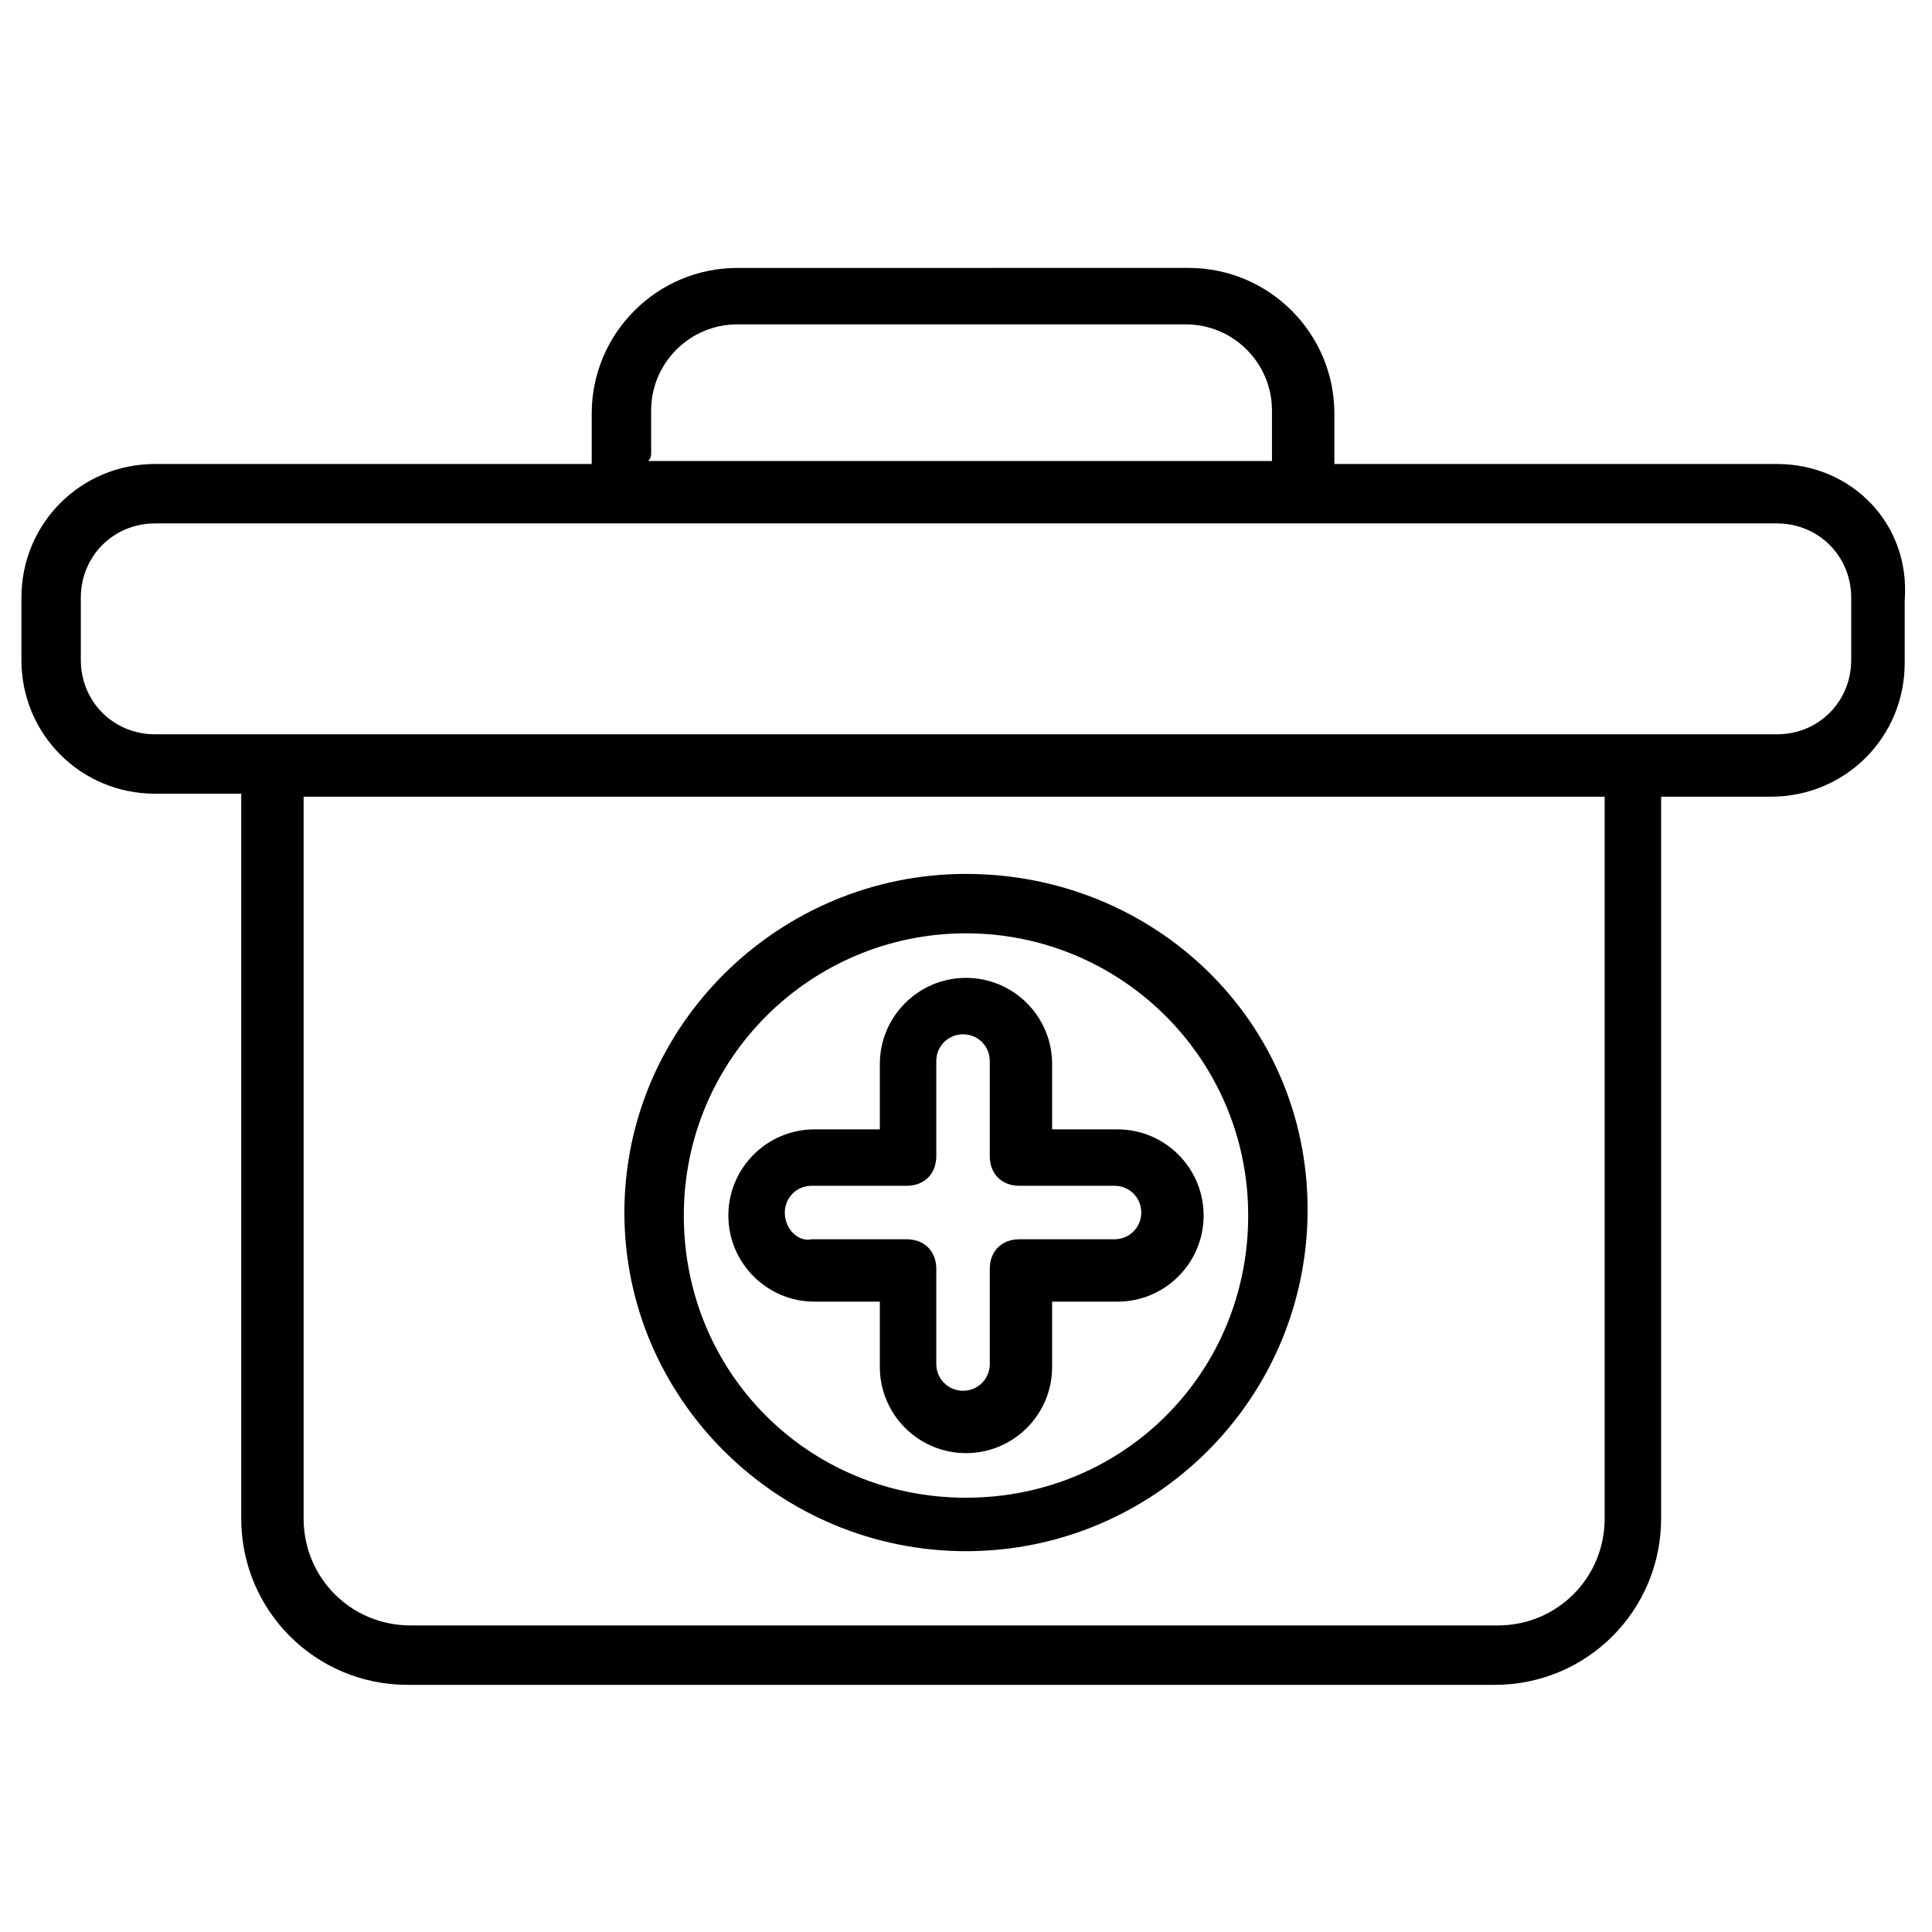 <?xml version="1.0" encoding="UTF-8"?>
<!-- Uploaded to: SVG Repo, www.svgrepo.com, Generator: SVG Repo Mixer Tools -->
<svg fill="#000000" width="800px" height="800px" version="1.1" viewBox="144 144 512 512" xmlns="http://www.w3.org/2000/svg">
 <g>
  <path d="m614.91 266.96h-117.29v-2.363-11.02c0-21.254-17.32-38.574-38.574-38.574l-119.66 0.004c-21.254 0-38.574 17.32-38.574 38.574v11.02 2.363l-115.71-0.004c-19.68 0-35.426 15.742-35.426 35.426v16.531c0 19.68 15.742 35.426 35.426 35.426h22.828v192.08c0 24.402 19.68 44.082 44.082 44.082h288.12c24.402 0 44.082-19.68 44.082-44.082v-191.29h29.125c19.68 0 35.426-15.742 35.426-35.426v-16.531c1.574-20.465-14.168-36.211-33.848-36.211zm-298.35-3.148v-11.02c0-12.594 10.234-22.828 22.828-22.828h118.87c12.594 0 22.828 10.234 22.828 22.828v11.02 2.363h-165.31c0.789-0.789 0.789-1.574 0.789-2.363zm252.69 282.61c0 15.742-12.594 28.34-28.34 28.34h-288.11c-15.742 0-28.34-12.594-28.34-28.34v-191.29h344.79zm65.34-227.5c0 11.02-8.66 19.68-19.68 19.68h-429.81c-11.02 0-19.68-8.66-19.68-19.68v-16.531c0-11.02 8.66-19.68 19.68-19.68h429.81c11.02 0 19.68 8.66 19.68 19.68v16.531z"/>
  <path d="m400 555.08c49.594 0 90.527-40.148 90.527-90.527 0-50.383-40.934-88.957-90.527-88.957s-90.531 40.148-90.531 89.742 40.938 89.742 90.531 89.742zm0-163.74c40.934 0 74.785 33.062 74.785 74.785s-33.062 74.785-74.785 74.785-74.785-33.062-74.785-74.785 33.848-74.785 74.785-74.785z"/>
  <path d="m377.17 488.95v17.32c0 12.594 10.234 22.828 22.828 22.828s22.828-10.234 22.828-22.828v-17.32h17.32c12.594 0 22.828-10.234 22.828-22.828s-10.234-22.828-22.828-22.828h-17.32v-17.32c0-12.594-10.234-22.828-22.828-22.828s-22.828 10.234-22.828 22.828v17.32h-17.32c-12.594 0-22.828 10.234-22.828 22.828s10.234 22.828 22.828 22.828zm-25.188-23.617c0-3.938 3.148-7.086 7.086-7.086h25.188c4.723 0 7.871-3.148 7.871-7.871v-25.191c0-3.938 3.148-7.086 7.086-7.086s7.086 3.148 7.086 7.086v25.191c0 4.723 3.148 7.871 7.871 7.871h25.191c3.938 0 7.086 3.148 7.086 7.086s-3.148 7.086-7.086 7.086h-25.191c-4.723 0-7.871 3.148-7.871 7.871v25.191c0 3.938-3.148 7.086-7.086 7.086s-7.086-3.148-7.086-7.086v-25.191c0-4.723-3.148-7.871-7.871-7.871h-25.191c-3.148 0.785-7.082-2.363-7.082-7.086z"/>
 </g>
</svg>
